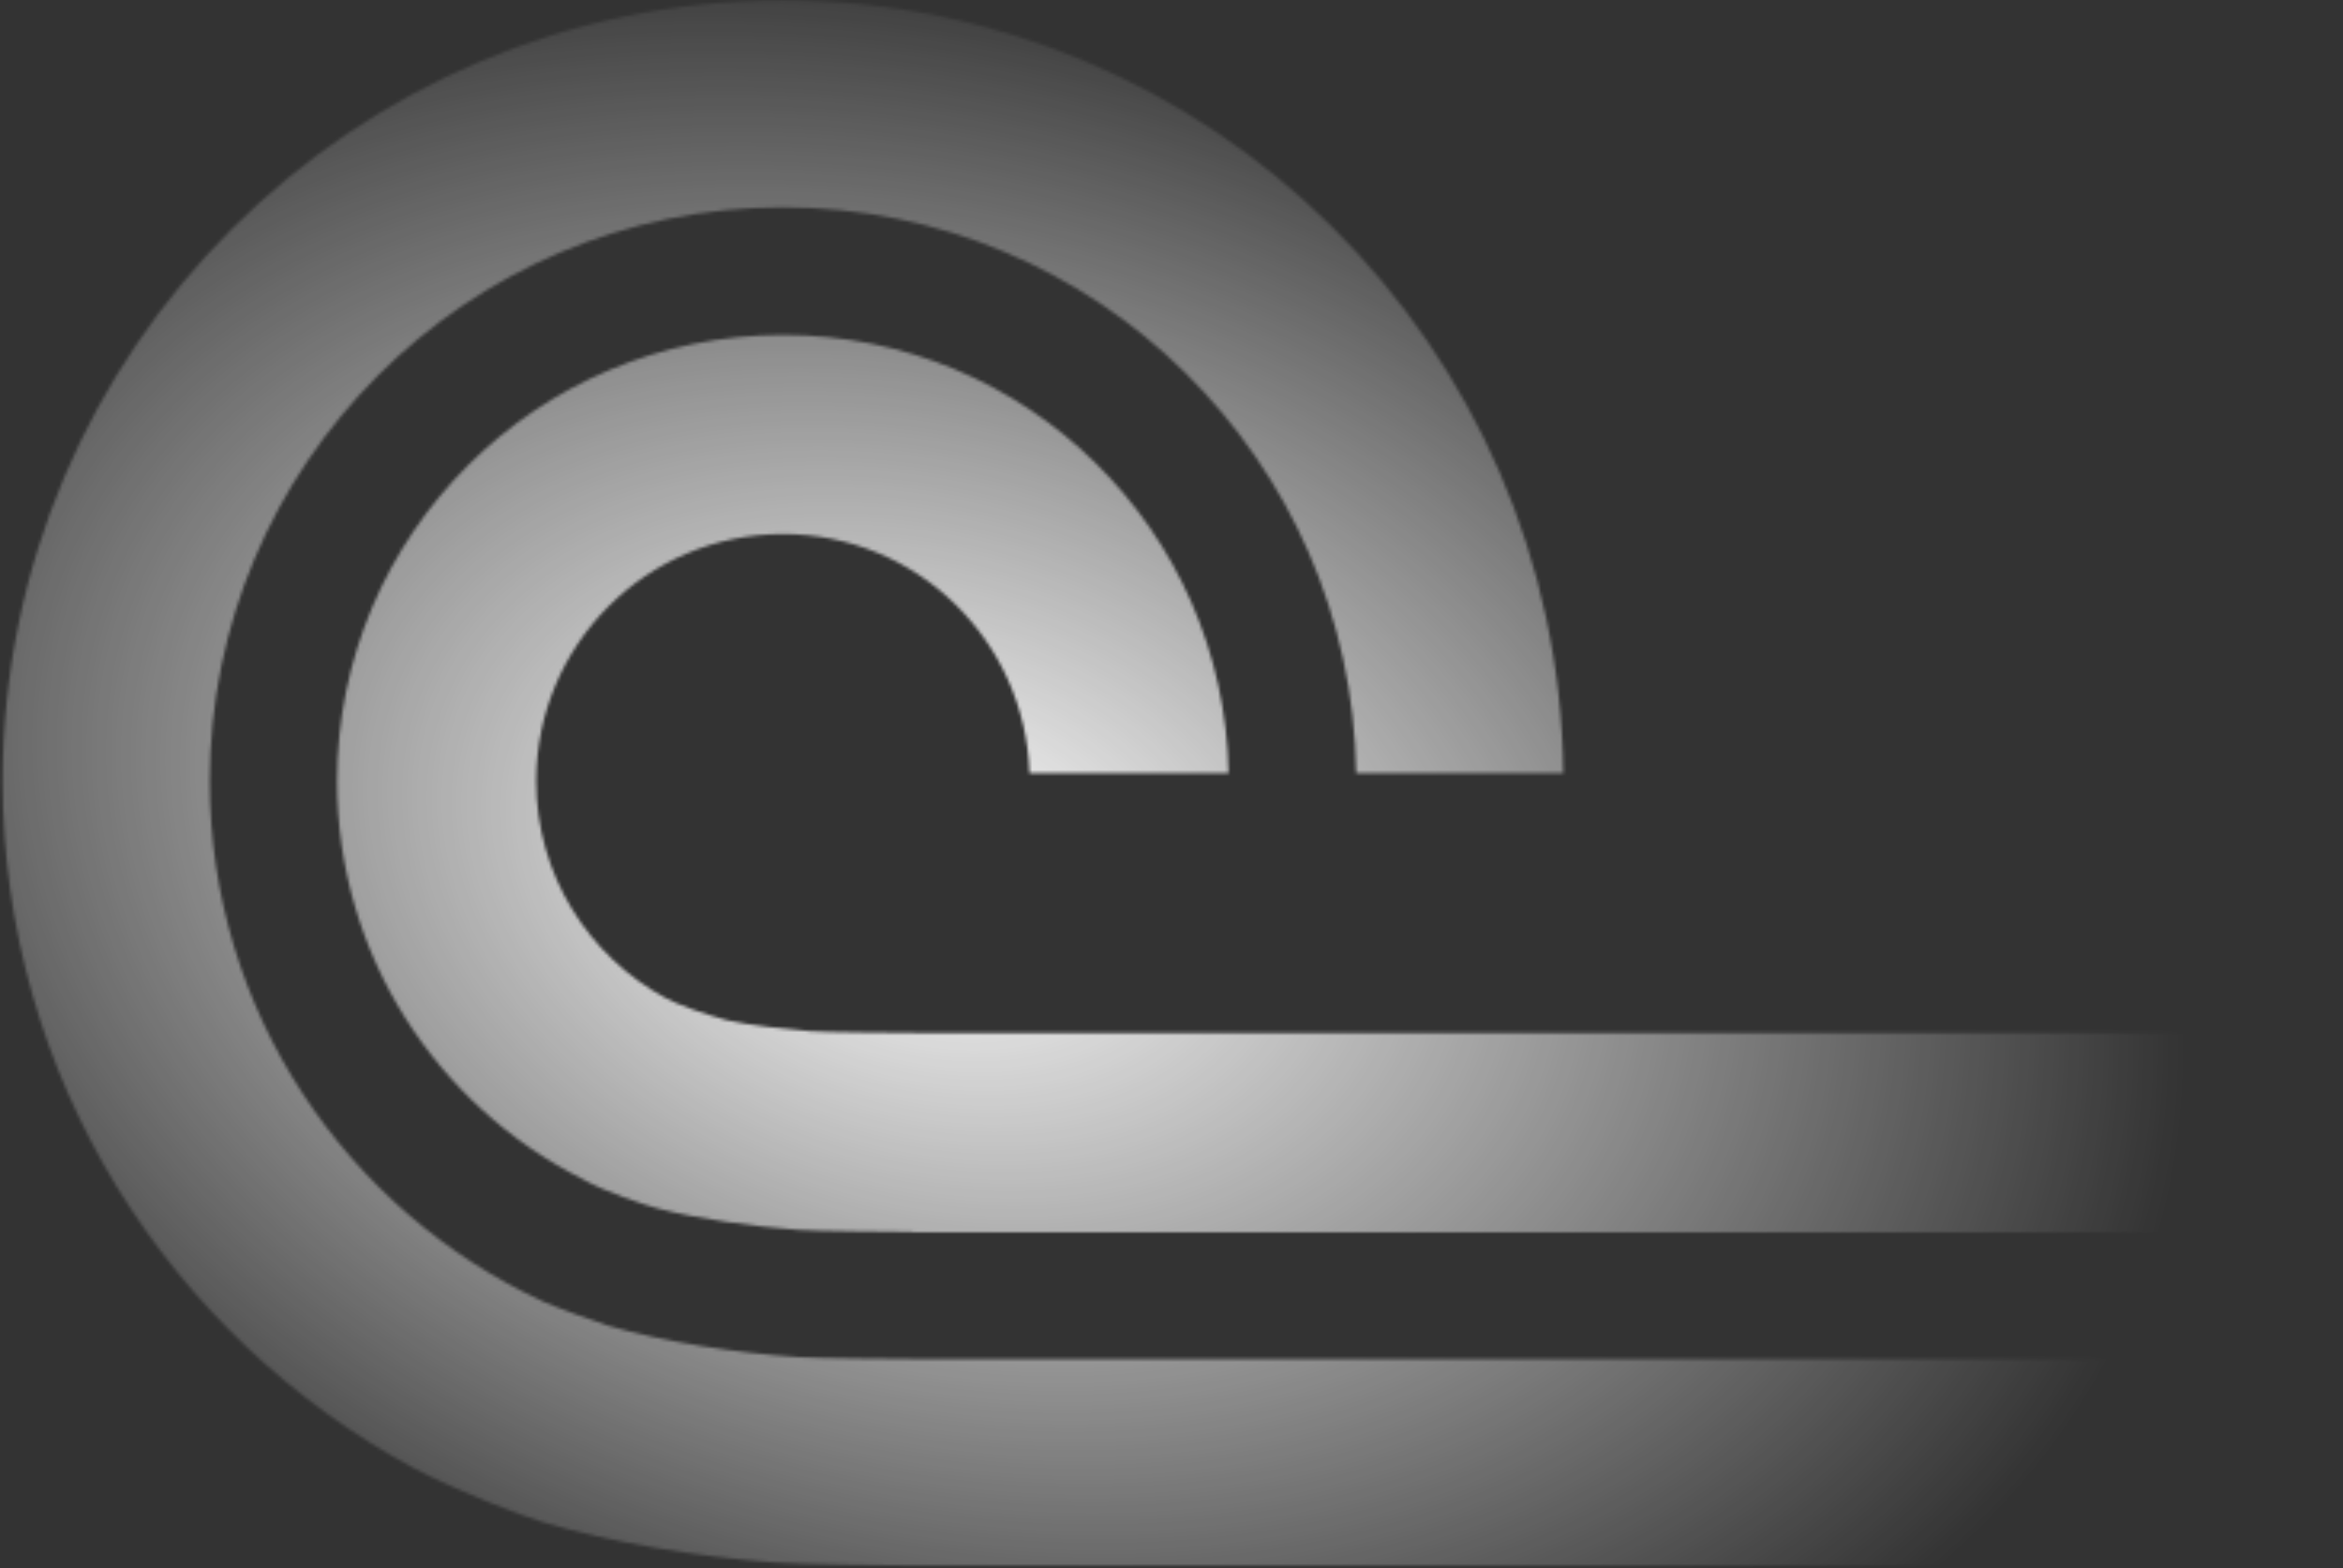 <svg width="732" height="490" viewBox="0 0 732 490" fill="none" xmlns="http://www.w3.org/2000/svg">
<rect x="0" y="0" width="732" height="490" fill="#333333" stroke="none"/>
<mask id="path-1-inside-1_472_1964" fill="white">
<path d="M249.427 423.983C230.048 422.69 207.703 419.29 190.078 414.183C186.777 413.225 173.108 408.197 169.631 406.601C108.273 378.159 65.528 316.07 65.528 244.038C65.528 145.238 145.85 64.763 244.642 64.763C342.556 64.763 422.336 143.866 423.707 241.548H488.415C487.043 108.177 378.251 0.088 244.642 0.088C110.235 0.088 0.837 109.501 0.837 244.038C0.837 336.787 52.96 417.455 129.279 458.666C143.059 465.961 162.837 473.478 169.551 475.537C191.306 482.017 218.006 486.327 241.771 488.131C249.841 488.737 278.024 489.056 286.238 489.088H731.837V424.589H286.988C281.071 424.589 255.216 424.366 249.427 423.983ZM286.988 322.71C282.283 322.71 257.673 322.55 253.127 322.167C245.423 321.513 234.259 320.363 227.081 318.719C218.979 316.549 211.371 313.676 207.942 311.792C183.906 298.784 167.526 273.342 167.526 244.038C167.526 201.405 202.025 166.834 244.642 166.834C286.366 166.834 320.29 200.049 321.646 241.548H383.818C382.51 165.732 320.753 104.633 244.642 104.633C167.685 104.633 105.307 167.041 105.307 244.038C105.307 298.337 136.408 345.231 181.705 368.199C188.675 372.285 201.785 376.562 205.518 377.536C218.309 380.904 235.487 383.202 249.427 384.224C254.578 384.655 279.811 384.846 285.138 384.878V384.974H731.821V322.71H286.988Z"/>
</mask>
<path d="M249.427 423.983L241.9 537.734L241.869 537.732L241.838 537.73L249.427 423.983ZM190.078 414.183L158.347 523.677L158.333 523.674L158.32 523.67L190.078 414.183ZM169.631 406.601L122.071 510.207L121.879 510.118L121.687 510.029L169.631 406.601ZM423.707 241.548V355.548H311.297L309.719 243.148L423.707 241.548ZM488.415 241.548L602.409 240.375L603.593 355.548H488.415V241.548ZM129.279 458.666L75.947 559.422L75.529 559.201L75.112 558.976L129.279 458.666ZM169.551 475.537L137.007 584.793L136.568 584.663L136.131 584.528L169.551 475.537ZM241.771 488.131L233.228 601.81L233.186 601.807L233.144 601.804L241.771 488.131ZM286.238 489.088V603.088H286.017L285.795 603.087L286.238 489.088ZM731.837 489.088H845.837V603.088H731.837V489.088ZM731.837 424.589V310.589H845.837V424.589H731.837ZM286.988 424.589V310.589V424.589ZM253.127 322.167L243.554 435.764L243.516 435.761L243.478 435.758L253.127 322.167ZM227.081 318.719L201.628 429.842L199.595 429.376L197.58 428.836L227.081 318.719ZM207.942 311.792L262.202 211.534L262.512 211.702L262.822 211.871L207.942 311.792ZM321.646 241.548V355.548H211.31L207.707 245.27L321.646 241.548ZM383.818 241.548L497.801 239.581L499.801 355.548H383.818V241.548ZM181.705 368.199L233.26 266.523L236.36 268.095L239.359 269.853L181.705 368.199ZM205.518 377.536L234.294 267.228L234.418 267.26L234.543 267.293L205.518 377.536ZM249.427 384.224L257.758 270.529L258.344 270.572L258.93 270.621L249.427 384.224ZM285.138 384.878L285.821 270.88L399.138 271.559V384.878H285.138ZM285.138 384.974V498.974H171.138V384.974H285.138ZM731.821 384.974H845.821V498.974H731.821V384.974ZM731.821 322.71V208.71H845.821V322.71H731.821ZM241.838 537.73C216.582 536.045 185.785 531.629 158.347 523.677L221.81 304.688C229.621 306.952 243.514 309.335 257.015 310.236L241.838 537.73ZM158.32 523.67C149.956 521.244 130.978 514.295 122.071 510.207L217.191 302.996C216.215 302.548 215.497 302.239 215.191 302.108C214.842 301.959 214.628 301.871 214.592 301.856C214.535 301.833 214.739 301.917 215.26 302.12C216.294 302.523 217.773 303.084 219.442 303.701C221.104 304.316 222.615 304.859 223.69 305.236C224.233 305.427 224.474 305.507 224.455 305.501C224.439 305.496 224.242 305.43 223.905 305.323C223.623 305.233 222.877 304.997 221.837 304.696L158.32 523.67ZM121.687 510.029C21.795 463.724 -48.472 362.36 -48.472 244.038H179.528C179.528 269.78 194.752 292.593 217.575 303.173L121.687 510.029ZM-48.472 244.038C-48.472 82.409 82.759 -49.237 244.642 -49.237V178.763C208.941 178.763 179.528 208.068 179.528 244.038H-48.472ZM244.642 -49.237C405.165 -49.237 535.453 80.207 537.696 239.947L309.719 243.148C309.218 207.524 279.948 178.763 244.642 178.763V-49.237ZM423.707 127.548H488.415V355.548H423.707V127.548ZM374.421 242.72C373.69 171.668 315.567 114.088 244.642 114.088V-113.912C440.935 -113.912 600.396 44.685 602.409 240.375L374.421 242.72ZM244.642 114.088C173.244 114.088 114.837 172.413 114.837 244.038H-113.163C-113.163 46.59 47.226 -113.912 244.642 -113.912V114.088ZM114.837 244.038C114.837 292.973 142.261 336.118 183.445 358.357L75.112 558.976C-36.341 498.792 -113.163 380.602 -113.163 244.038H114.837ZM182.61 357.911C184.734 359.035 189.205 361.106 194.961 363.444C197.572 364.504 199.921 365.405 201.711 366.064C203.845 366.849 204.145 366.906 202.972 366.546L136.131 584.528C123.499 580.655 96.923 570.525 75.947 559.422L182.61 357.911ZM202.095 366.281C214.22 369.893 232.573 373.105 250.398 374.457L233.144 601.804C203.439 599.549 168.393 594.142 137.007 584.793L202.095 366.281ZM250.314 374.451C249.475 374.388 250.424 374.465 254.345 374.582C257.619 374.679 261.656 374.767 265.954 374.842C274.587 374.994 283.161 375.075 286.681 375.089L285.795 603.087C279.228 603.062 246.291 602.792 233.228 601.81L250.314 374.451ZM286.238 375.088H731.837V603.088H286.238V375.088ZM617.837 489.088V424.589H845.837V489.088H617.837ZM731.837 538.589H286.988V310.589H731.837V538.589ZM286.988 538.589C282.509 538.589 252.309 538.423 241.9 537.734L256.953 310.232C255.773 310.154 255.315 310.151 256.289 310.183C256.991 310.207 258.044 310.236 259.466 310.268C262.299 310.332 265.866 310.39 269.651 310.44C277.336 310.54 284.729 310.589 286.988 310.589L286.988 538.589ZM286.988 436.71C285.285 436.71 254.21 436.662 243.554 435.764L262.7 208.57C260.378 208.374 258.95 208.343 259.878 208.377C260.265 208.391 261.041 208.415 262.271 208.443C264.704 208.499 267.893 208.549 271.367 208.59C278.364 208.674 285.216 208.71 286.988 208.71V436.71ZM243.478 435.758C236.428 435.159 217.684 433.519 201.628 429.842L252.534 207.597C251.115 207.272 250.538 207.2 251.153 207.299C251.647 207.378 252.549 207.51 253.883 207.674C256.602 208.01 259.77 208.321 262.776 208.576L243.478 435.758ZM197.58 428.836C185.775 425.673 168.117 419.982 153.062 411.713L262.822 211.871C260.912 210.823 259.392 210.075 258.455 209.628C257.471 209.159 256.716 208.826 256.248 208.625C255.764 208.417 255.425 208.281 255.247 208.21C255.152 208.173 255.084 208.147 255.042 208.131C255 208.115 254.979 208.107 254.979 208.107C254.978 208.107 254.994 208.113 255.026 208.124C255.058 208.135 255.103 208.151 255.159 208.17C255.274 208.209 255.42 208.258 255.591 208.312C255.949 208.425 256.297 208.526 256.583 208.603L197.58 428.836ZM153.682 412.051C94.4 379.968 53.526 316.94 53.526 244.038H281.526C281.526 229.744 273.412 217.6 262.202 211.534L153.682 412.051ZM53.526 244.038C53.526 138.599 138.91 52.834 244.642 52.834V280.834C265.139 280.834 281.526 264.211 281.526 244.038H53.526ZM244.642 52.834C348.431 52.834 432.239 135.403 435.585 237.825L207.707 245.27C208.342 264.695 224.301 280.834 244.642 280.834V52.834ZM321.646 127.548H383.818V355.548H321.646V127.548ZM269.835 243.514C269.595 229.605 258.281 218.633 244.642 218.633V-9.367C383.225 -9.367 495.425 101.86 497.801 239.581L269.835 243.514ZM244.642 218.633C230.698 218.633 219.307 229.949 219.307 244.038H-8.693C-8.693 104.133 104.673 -9.367 244.642 -9.367V218.633ZM219.307 244.038C219.307 253.563 224.614 262.139 233.26 266.523L130.149 469.875C48.202 428.323 -8.693 343.111 -8.693 244.038H219.307ZM239.359 269.853C237.356 268.678 235.836 267.904 235.043 267.513C234.201 267.097 233.656 266.856 233.487 266.782C233.209 266.66 233.464 266.779 234.265 267.074C235.008 267.348 235.743 267.598 236.246 267.761C236.484 267.838 236.532 267.85 236.375 267.803C236.339 267.793 235.57 267.561 234.294 267.228L176.741 487.844C169.57 485.974 144.528 478.55 124.051 466.545L239.359 269.853ZM234.543 267.293C238.013 268.207 247.574 269.782 257.758 270.529L241.095 497.919C223.399 496.622 198.605 493.601 176.492 487.779L234.543 267.293ZM258.93 270.621C256.915 270.452 255.767 270.426 256.664 270.461C257.126 270.479 257.975 270.506 259.27 270.539C261.839 270.603 265.17 270.661 268.799 270.712C276.007 270.812 283.322 270.865 285.821 270.88L284.455 498.876C282.742 498.866 250.823 498.739 239.924 497.827L258.93 270.621ZM399.138 384.878V384.974H171.138V384.878H399.138ZM285.138 270.974H731.821V498.974H285.138V270.974ZM617.821 384.974V322.71H845.821V384.974H617.821ZM731.821 436.71H286.988V208.71H731.821V436.71Z" fill="url(#paint0_radial_472_1964)" mask="url(#path-1-inside-1_472_1964)"/>
<defs>
<radialGradient id="paint0_radial_472_1964" cx="0" cy="0" r="1" gradientUnits="userSpaceOnUse" gradientTransform="translate(288.944 272.175) rotate(-74.122) scale(282.88 405.384)">
<stop stop-color="white"/>
<stop offset="1" stop-color="white" stop-opacity="0"/>
</radialGradient>
</defs>
</svg>

